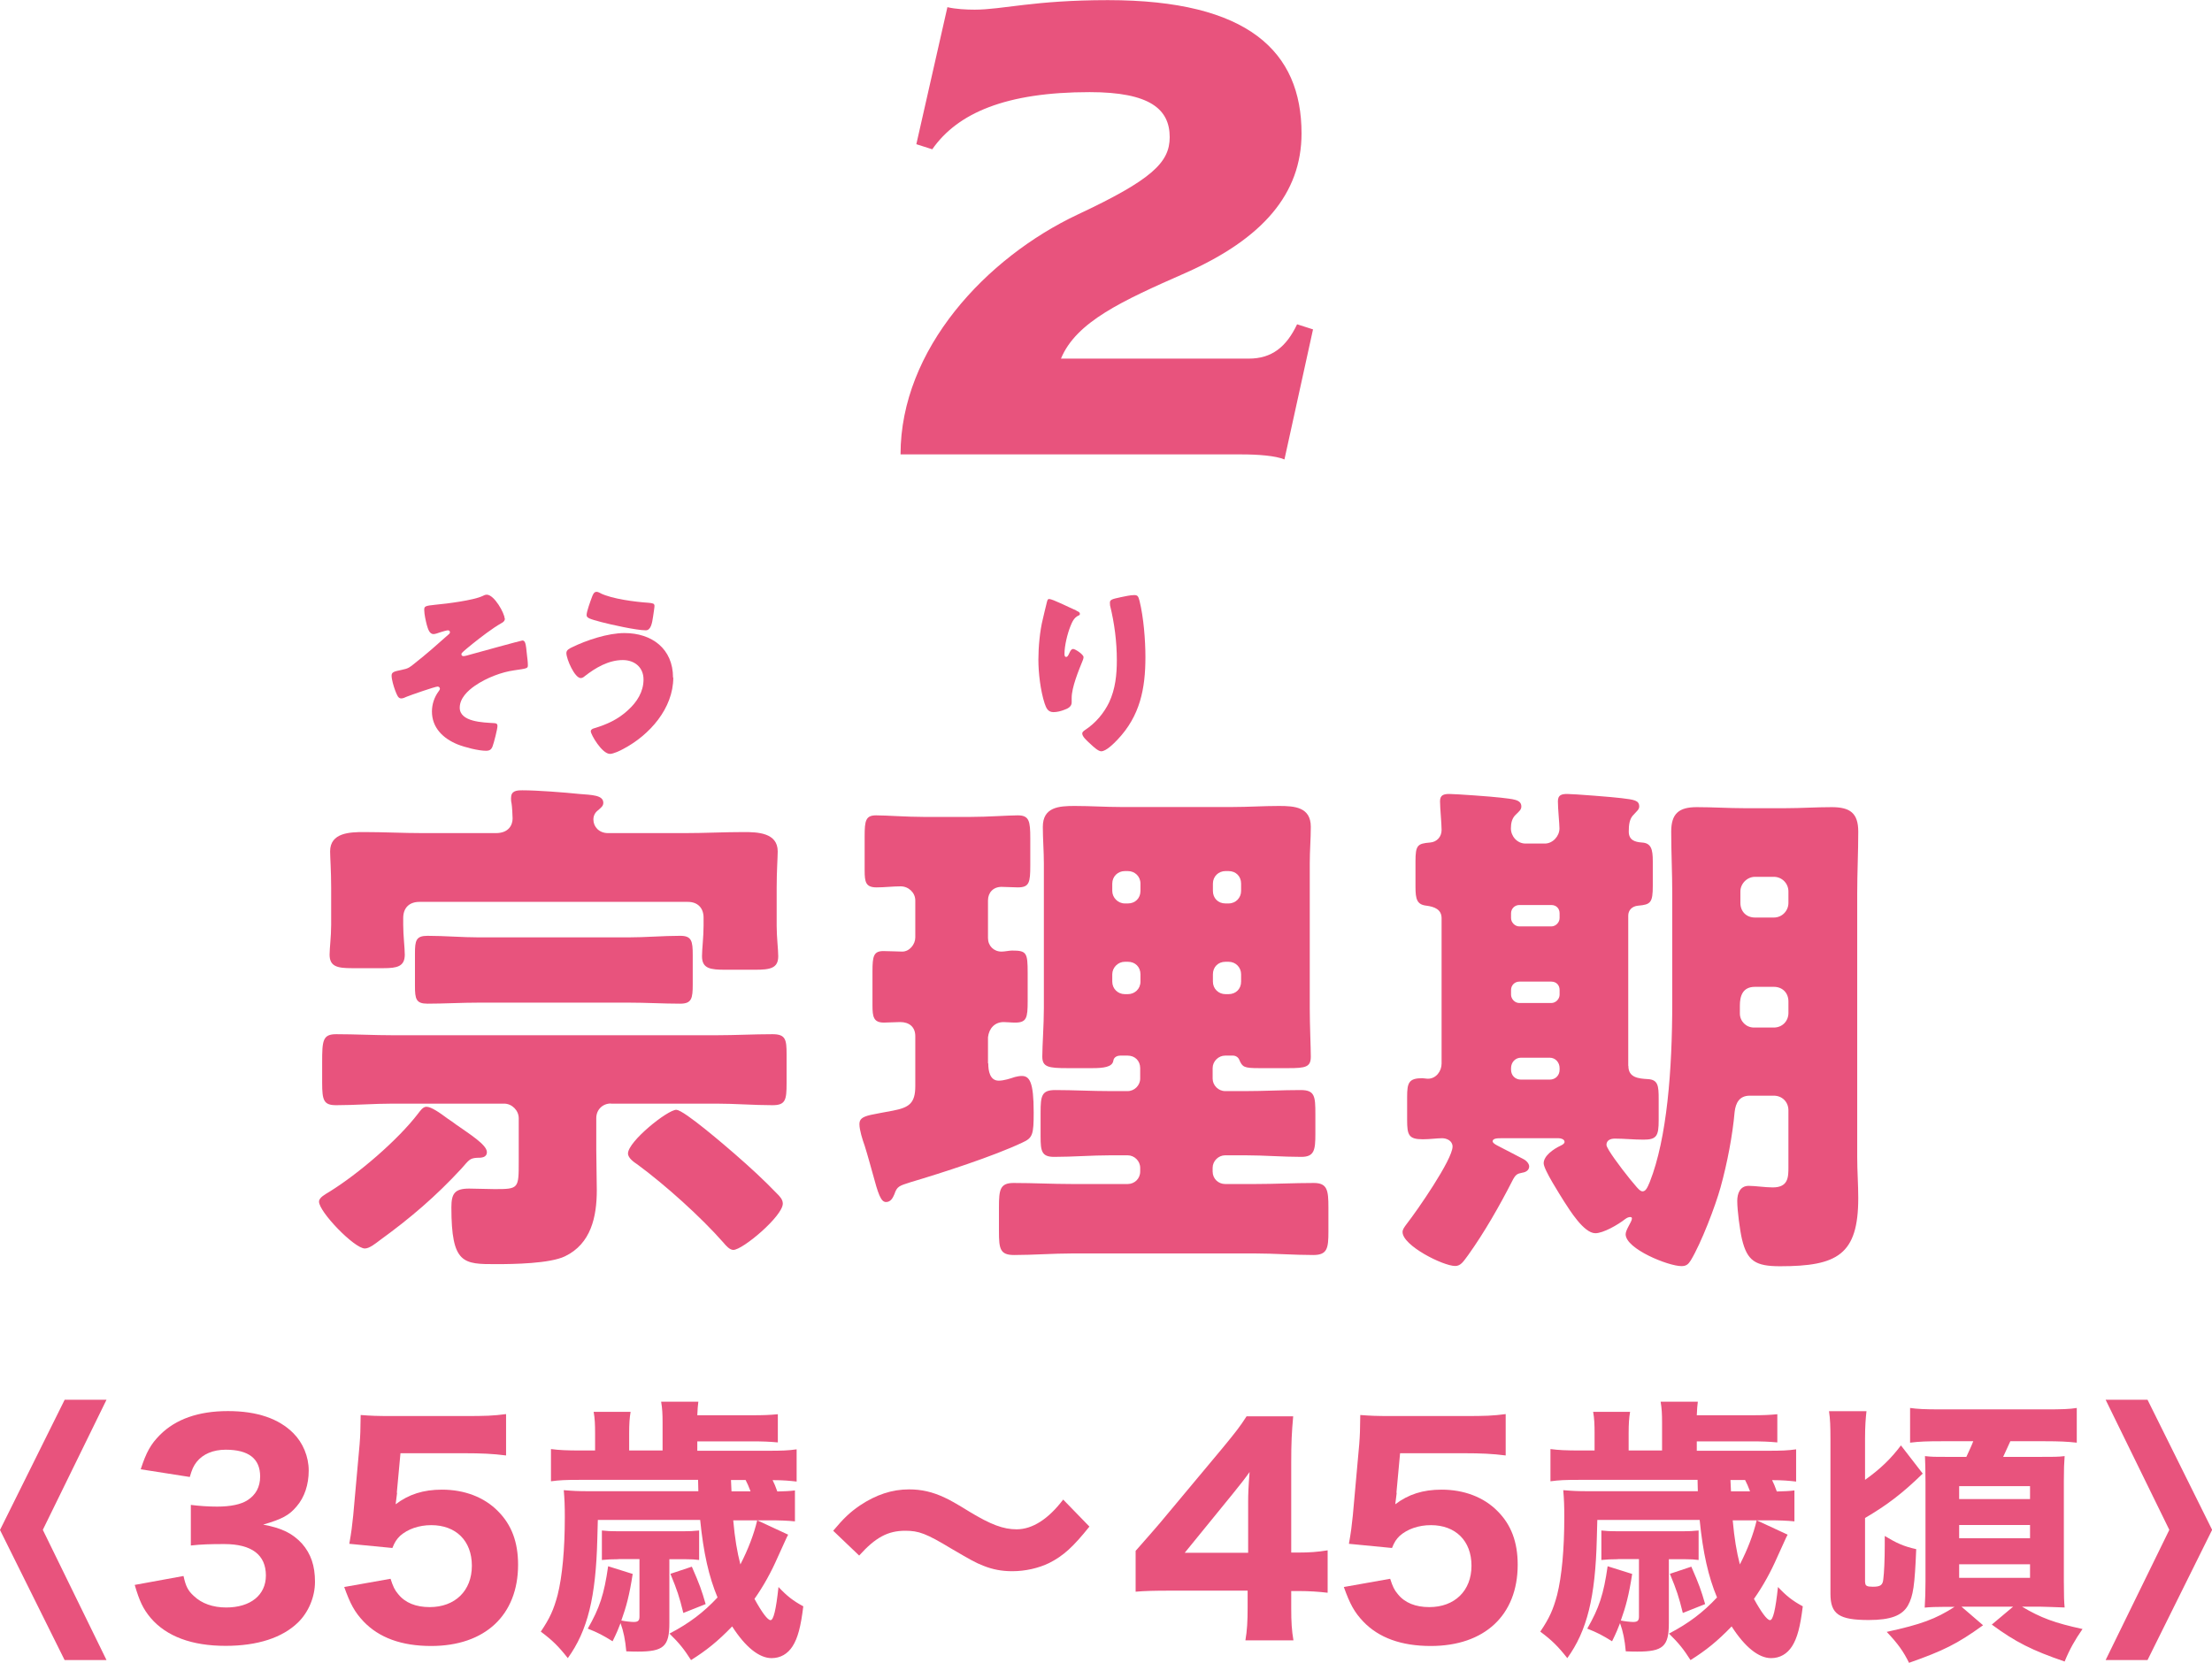 <?xml version="1.0" encoding="UTF-8"?>
<svg id="_レイヤー_2" data-name="レイヤー 2" xmlns="http://www.w3.org/2000/svg" viewBox="0 0 169.46 127.42">
  <defs>
    <style>
      .cls-1 {
        fill: #e8537d;
      }
    </style>
  </defs>
  <g id="_レイヤー_3" data-name="レイヤー 3">
    <g>
      <g>
        <path class="cls-1" d="M38.68,47.39c0,.2-.14,.3-.3,.38-.66,.38-1.55,1.06-2.16,1.55-.13,.1-.76,.62-.83,.71-.03,.03-.04,.07-.04,.11,0,.1,.08,.14,.17,.14,.1,0,.44-.1,.54-.13,.39-.11,3.88-1.07,3.96-1.07,.23,0,.27,.27,.35,1.11,.03,.23,.07,.56,.07,.78,0,.25-.04,.25-1.07,.4-.93,.13-2.09,.56-2.99,1.18-.55,.38-1.16,.96-1.16,1.68,0,1.1,1.82,1.13,2.59,1.18,.17,.01,.3,.01,.3,.23s-.27,1.28-.37,1.54c-.1,.27-.24,.35-.51,.35-.59,0-1.63-.27-2.18-.49-1.1-.45-1.96-1.27-1.96-2.52,0-.54,.18-1.1,.51-1.54,.06-.08,.1-.14,.1-.21,0-.08-.08-.16-.17-.16-.2,0-2.09,.66-2.38,.78-.13,.06-.28,.13-.41,.13-.24,0-.32-.24-.47-.62-.11-.3-.27-.82-.27-1.13,0-.28,.21-.32,.78-.44,.51-.1,.62-.2,1-.51,.89-.7,1.73-1.44,2.58-2.2,.06-.04,.11-.1,.11-.18s-.07-.14-.16-.14c-.07,0-.48,.11-.61,.16s-.37,.13-.49,.13c-.31,0-.42-.39-.51-.69-.08-.31-.2-.83-.2-1.16,0-.27,.04-.32,.86-.4,.9-.08,2.9-.34,3.59-.66,.11-.06,.23-.11,.34-.11,.58,0,1.37,1.44,1.37,1.83Z"/>
        <path class="cls-1" d="M51.58,51.92c0,2.37-1.82,4.41-3.83,5.47-.23,.13-.76,.38-1.02,.38-.61,0-1.47-1.48-1.47-1.73,0-.14,.14-.2,.25-.23,1-.3,1.85-.69,2.61-1.4,.68-.62,1.18-1.4,1.18-2.34s-.69-1.49-1.59-1.49c-1.09,0-2.09,.59-2.92,1.24-.07,.07-.2,.14-.3,.14-.46,0-1.1-1.45-1.1-1.92,0-.23,.23-.34,.39-.42,1.13-.56,2.79-1.11,4.06-1.11,2.1,0,3.72,1.2,3.72,3.41Zm-5.58-6.46c.9,.44,2.66,.66,3.68,.73,.34,.03,.46,.06,.46,.24,0,.13-.06,.48-.11,.83-.07,.47-.16,1.04-.56,1.04-.71,0-2.68-.44-3.4-.63-.89-.24-1.13-.31-1.13-.54,0-.28,.3-1.08,.41-1.38,.06-.15,.14-.4,.35-.4,.1,0,.21,.06,.3,.1Z"/>
        <path class="cls-1" d="M82.46,46.8c.2,.08,.27,.14,.27,.24,0,.08-.04,.1-.11,.13-.35,.16-.49,.51-.62,.83-.23,.58-.45,1.48-.45,2.1,0,.08,0,.24,.13,.24,.08,0,.14-.07,.23-.27,.07-.15,.15-.34,.31-.34,.14,0,.79,.41,.79,.63,0,.07-.03,.17-.06,.24-.32,.79-.85,2.07-.85,2.88v.35c0,.32-.3,.47-.56,.56-.25,.1-.56,.18-.83,.18-.44,0-.56-.32-.68-.66-.32-.99-.48-2.33-.48-3.37,0-.93,.11-2.19,.34-3.1,.08-.37,.18-.75,.27-1.13,.06-.24,.08-.41,.21-.41,.27,0,1.54,.65,2.1,.89Zm3.36-1.03c.31-.06,.76-.17,1.07-.17,.27,0,.32,.1,.41,.45,.31,1.25,.45,2.99,.45,4.3,0,2.42-.41,4.51-2.14,6.33-.27,.28-.86,.89-1.25,.89-.23,0-.63-.38-.8-.54-.35-.32-.65-.59-.65-.83,0-.08,.06-.16,.24-.28,.78-.51,1.42-1.27,1.82-2.1,.48-1.03,.59-2.12,.59-3.23,0-1.41-.18-2.82-.52-4.2-.01-.07-.01-.14-.01-.21,0-.23,.18-.28,.8-.41Z"/>
      </g>
      <g>
        <path class="cls-1" d="M4.95,107.26h3.21l-4.88,9.97,4.88,9.98h-3.21L0,117.24l4.95-9.97Z"/>
        <path class="cls-1" d="M14.06,120.77c.17,.78,.34,1.12,.78,1.52,.61,.59,1.48,.89,2.49,.89,1.86,0,3.04-.95,3.04-2.45,0-1.58-1.08-2.41-3.19-2.41-1.06,0-1.78,.02-2.56,.11v-3.11c.63,.08,1.35,.13,2.01,.13,1.04,0,1.84-.17,2.33-.49,.63-.4,.97-1.01,.97-1.82,0-1.37-.89-2.05-2.64-2.05-.97,0-1.75,.34-2.22,.93-.25,.32-.36,.57-.53,1.16l-3.76-.59c.42-1.29,.76-1.92,1.48-2.64,1.2-1.2,2.94-1.82,5.2-1.82s3.91,.59,5.01,1.69c.74,.74,1.18,1.8,1.18,2.87s-.32,2.05-.93,2.75c-.57,.68-1.12,.97-2.56,1.39,1.46,.27,2.26,.68,2.98,1.46,.68,.78,.99,1.69,.99,2.92,0,1.16-.49,2.32-1.29,3.11-1.21,1.18-3.11,1.8-5.56,1.8-2.58,0-4.52-.72-5.73-2.13-.59-.7-.87-1.31-1.23-2.54l3.72-.68Z"/>
        <path class="cls-1" d="M30.42,114.4c-.02,.17-.08,.63-.11,.87,1.01-.76,2.11-1.12,3.55-1.12,1.71,0,3.23,.57,4.29,1.65,1.04,1.04,1.54,2.37,1.54,4.1,0,3.87-2.54,6.23-6.66,6.23-2.26,0-3.99-.63-5.18-1.88-.68-.72-1.01-1.33-1.48-2.64l3.55-.63c.19,.59,.32,.87,.59,1.18,.53,.66,1.35,.99,2.41,.99,1.94,0,3.23-1.25,3.23-3.17s-1.23-3.11-3.11-3.11c-.95,0-1.8,.3-2.39,.82-.27,.27-.4,.46-.59,.93l-3.3-.32c.17-.97,.21-1.31,.3-2.18l.49-5.45c.06-.8,.06-.95,.08-2.24,.76,.06,1.23,.08,2.39,.08h5.54c1.67,0,2.22-.02,3.21-.15v3.17c-.99-.13-1.92-.17-3.17-.17h-4.92l-.28,3.02Z"/>
        <path class="cls-1" d="M56.17,116.48c.13,1.44,.3,2.43,.55,3.4,.59-1.14,1.04-2.32,1.29-3.38l2.37,1.1c-.13,.23-.23,.49-.8,1.73-.49,1.12-1.08,2.2-1.78,3.19,.57,1.04,1.01,1.63,1.23,1.63,.23,0,.42-.78,.61-2.54,.66,.7,1.12,1.06,1.9,1.48-.19,1.56-.42,2.43-.82,3.06-.38,.59-.93,.91-1.61,.91-.95,0-2.01-.85-3.02-2.43-1.1,1.14-1.97,1.84-3.15,2.58-.51-.8-.89-1.29-1.65-2.03,1.5-.78,2.62-1.63,3.68-2.77-.66-1.58-1.08-3.42-1.33-5.94h-7.84l-.04,1.46c-.11,4.46-.74,7.02-2.26,9.13-.7-.89-1.18-1.37-2.07-2.03,.7-1.04,.99-1.69,1.29-2.81,.36-1.44,.55-3.51,.55-5.96,0-.89-.02-1.37-.08-2.07,.7,.06,1.12,.08,1.92,.08h8.39l-.02-.87h-9.07c-1.08,0-1.54,.02-2.2,.11v-2.47c.61,.08,1.18,.11,2.3,.11h1.08v-1.35c0-.63-.02-1.12-.11-1.61h2.83c-.08,.46-.11,.93-.11,1.63v1.33h2.56v-2.13c0-.66-.02-1.08-.11-1.61h2.85c-.04,.34-.06,.51-.08,1.04h4.12c.99,0,1.44-.02,2.05-.08v2.16c-.66-.06-1.12-.08-2.05-.08h-4.12v.72h5.43c1.06,0,1.56-.02,2.18-.11v2.47c-.53-.06-1.04-.11-1.84-.11,.15,.32,.21,.44,.36,.87,.61-.02,.87-.02,1.35-.08v2.37c-.59-.06-1.14-.08-2.09-.08h-2.64Zm-8.79,3c-.51,0-.87,.02-1.27,.06v-2.26c.34,.04,.66,.06,1.27,.06h4.95c.57,0,.76-.02,1.23-.06v2.26c-.3-.04-.57-.06-1.1-.06h-1.18v4.9c0,1.78-.44,2.18-2.41,2.18-.19,0-.44,0-.89-.02-.08-.89-.21-1.52-.44-2.16-.17,.44-.27,.7-.61,1.39-.74-.46-1.12-.66-1.9-.97,.91-1.59,1.25-2.62,1.56-4.78l1.88,.59c-.25,1.63-.49,2.51-.87,3.57,.3,.06,.74,.11,.95,.11,.34,0,.44-.11,.44-.42v-4.4h-1.61Zm5.62,.57c.61,1.4,.74,1.77,1.06,2.87l-1.71,.68c-.32-1.29-.46-1.71-.99-3l1.65-.55Zm4.5-5.77c-.15-.4-.23-.57-.38-.87h-1.12l.04,.87h1.46Z"/>
        <path class="cls-1" d="M63.83,117.3c.8-.95,1.25-1.39,2.05-1.94,1.23-.82,2.45-1.23,3.76-1.23,.95,0,1.8,.19,2.73,.63q.53,.23,1.9,1.08c1.63,.99,2.6,1.35,3.61,1.35,1.21,0,2.43-.78,3.57-2.28l2.01,2.07c-1.23,1.54-1.99,2.24-3.08,2.79-.82,.4-1.84,.63-2.83,.63-.8,0-1.5-.13-2.22-.42-.63-.25-.89-.4-2.45-1.31-1.92-1.16-2.49-1.37-3.53-1.37-1.33,0-2.28,.51-3.53,1.9l-1.99-1.9Z"/>
        <path class="cls-1" d="M87,118.84c.85-.95,1.46-1.67,1.86-2.13l4.8-5.75c.97-1.18,1.33-1.63,1.84-2.43h3.57c-.11,1.23-.15,2.01-.15,3.55v6.89h.59c.76,0,1.42-.04,2.2-.17v3.25c-.7-.08-1.39-.13-2.2-.13h-.59v1.29c0,1.12,.04,1.71,.17,2.49h-3.68c.13-.76,.17-1.44,.17-2.54v-1.27h-5.9c-1.27,0-1.99,.02-2.68,.08v-3.15Zm8.62-3.74c0-.63,.02-1.14,.11-2.3-.32,.46-.74,.99-1.29,1.67l-3.68,4.52h4.86v-3.89Z"/>
        <path class="cls-1" d="M107,114.4c-.02,.17-.08,.63-.11,.87,1.01-.76,2.11-1.12,3.55-1.12,1.71,0,3.23,.57,4.29,1.65,1.04,1.04,1.54,2.37,1.54,4.1,0,3.87-2.54,6.23-6.66,6.23-2.26,0-3.99-.63-5.18-1.88-.68-.72-1.01-1.33-1.48-2.64l3.55-.63c.19,.59,.32,.87,.59,1.18,.53,.66,1.35,.99,2.41,.99,1.94,0,3.23-1.25,3.23-3.17s-1.23-3.11-3.11-3.11c-.95,0-1.8,.3-2.39,.82-.27,.27-.4,.46-.59,.93l-3.3-.32c.17-.97,.21-1.31,.3-2.18l.49-5.45c.06-.8,.06-.95,.08-2.24,.76,.06,1.23,.08,2.39,.08h5.54c1.67,0,2.22-.02,3.21-.15v3.17c-.99-.13-1.92-.17-3.17-.17h-4.92l-.28,3.02Z"/>
        <path class="cls-1" d="M132.74,116.48c.13,1.44,.3,2.43,.55,3.4,.59-1.14,1.04-2.32,1.29-3.38l2.37,1.1c-.13,.23-.23,.49-.8,1.73-.49,1.12-1.08,2.2-1.78,3.19,.57,1.04,1.01,1.63,1.23,1.63,.23,0,.42-.78,.61-2.54,.66,.7,1.12,1.06,1.9,1.48-.19,1.56-.42,2.43-.82,3.06-.38,.59-.93,.91-1.61,.91-.95,0-2.01-.85-3.02-2.43-1.1,1.14-1.97,1.84-3.15,2.58-.51-.8-.89-1.29-1.65-2.03,1.5-.78,2.62-1.63,3.68-2.77-.66-1.58-1.08-3.42-1.33-5.94h-7.84l-.04,1.46c-.11,4.46-.74,7.02-2.26,9.13-.7-.89-1.18-1.37-2.07-2.03,.7-1.04,.99-1.69,1.29-2.81,.36-1.44,.55-3.51,.55-5.96,0-.89-.02-1.37-.08-2.07,.7,.06,1.12,.08,1.92,.08h8.39l-.02-.87h-9.07c-1.08,0-1.54,.02-2.2,.11v-2.47c.61,.08,1.18,.11,2.3,.11h1.08v-1.35c0-.63-.02-1.12-.11-1.61h2.83c-.08,.46-.11,.93-.11,1.63v1.33h2.56v-2.13c0-.66-.02-1.08-.11-1.61h2.85c-.04,.34-.06,.51-.08,1.04h4.12c.99,0,1.44-.02,2.05-.08v2.16c-.66-.06-1.12-.08-2.05-.08h-4.12v.72h5.43c1.06,0,1.56-.02,2.18-.11v2.47c-.53-.06-1.04-.11-1.84-.11,.15,.32,.21,.44,.36,.87,.61-.02,.87-.02,1.35-.08v2.37c-.59-.06-1.14-.08-2.09-.08h-2.64Zm-8.79,3c-.51,0-.87,.02-1.27,.06v-2.26c.34,.04,.66,.06,1.27,.06h4.95c.57,0,.76-.02,1.23-.06v2.26c-.3-.04-.57-.06-1.1-.06h-1.18v4.9c0,1.78-.44,2.18-2.41,2.18-.19,0-.44,0-.89-.02-.08-.89-.21-1.52-.44-2.16-.17,.44-.27,.7-.61,1.39-.74-.46-1.12-.66-1.9-.97,.91-1.59,1.25-2.62,1.56-4.78l1.88,.59c-.25,1.63-.49,2.51-.87,3.57,.3,.06,.74,.11,.95,.11,.34,0,.44-.11,.44-.42v-4.4h-1.61Zm5.62,.57c.61,1.4,.74,1.77,1.06,2.87l-1.71,.68c-.32-1.29-.46-1.71-.99-3l1.65-.55Zm4.5-5.77c-.15-.4-.23-.57-.38-.87h-1.12l.04,.87h1.46Z"/>
        <path class="cls-1" d="M142.89,121.25c0,.27,.13,.34,.59,.34,.59,0,.76-.13,.8-.59,.06-.44,.11-1.48,.11-2.58v-.72c.91,.55,1.46,.8,2.41,1.01-.11,2.77-.23,3.59-.63,4.31-.44,.78-1.33,1.12-3,1.12-2.28,0-2.94-.44-2.94-2.01v-11.86c0-.95-.02-1.54-.11-2.13h2.87c-.06,.53-.11,1.14-.11,2.09v3.17c1.18-.84,1.99-1.63,2.75-2.64l1.67,2.16c-1.56,1.52-2.73,2.41-4.42,3.4v4.92Zm9.02,3.3c-1.97,1.42-3.02,1.94-5.66,2.87-.42-.85-.84-1.46-1.71-2.37,2.62-.57,3.76-.99,5.2-1.92h-.68c-.66,0-1.23,.02-1.61,.06,.04-.59,.06-1.29,.06-2.01v-7.59c0-1.01-.02-1.48-.04-2.01,.59,.06,.63,.06,1.88,.06h1.29c.23-.51,.36-.76,.53-1.2h-2.43c-1.08,0-1.71,.02-2.41,.11v-2.66c.57,.08,1.08,.11,2.39,.11h7.95c1.31,0,1.9-.02,2.43-.11v2.66c-.72-.08-1.31-.11-2.43-.11h-2.66c-.19,.42-.36,.8-.55,1.2h2.58c1.33,0,1.65,0,2.13-.06-.04,.53-.06,1.01-.06,1.88v7.71c0,1.16,.02,1.58,.06,2.01-.65-.02-1.52-.06-1.82-.06h-1.44c1.42,.85,2.51,1.25,4.63,1.71-.59,.85-.99,1.56-1.37,2.49-2.49-.85-3.78-1.5-5.58-2.83l1.63-1.37h-3.95l1.65,1.42Zm-1.82-9.68h5.43v-.99h-5.43v.99Zm0,3h5.43v-1.01h-5.43v1.01Zm0,3.04h5.43v-1.04h-5.43v1.04Z"/>
        <path class="cls-1" d="M164.52,127.21h-3.21l4.88-9.98-4.88-9.97h3.21l4.95,9.97-4.95,9.98Z"/>
      </g>
      <path class="cls-1" d="M98.41,35.21c-.68-.29-2.04-.39-3.31-.39h-26.11c0-8.07,6.57-15.08,13.57-18.38,5.69-2.67,7.05-3.99,7.05-5.93,0-2.14-1.51-3.45-6.13-3.45-6.42,0-10.12,1.6-12.06,4.38l-1.22-.39,2.38-10.5c.63,.15,1.46,.19,2.09,.19,2.14,0,4.52-.73,10.21-.73,10.75,0,14.83,3.94,14.83,10.21,0,4.62-2.97,8.07-8.9,10.7-4.86,2.14-8.36,3.74-9.53,6.56h14.39c1.75,0,2.87-.88,3.7-2.63l1.22,.39-2.19,9.97Z"/>
      <g>
        <path class="cls-1" d="M34.98,86.2c.96,.68,2.32,1.52,2.32,2.08,0,.44-.44,.44-.76,.44-.56,.04-.6,.16-1.2,.84-1.96,2.12-3.91,3.79-6.23,5.47-.32,.24-.8,.64-1.16,.64-.8,0-3.51-2.8-3.51-3.59,0-.32,.48-.56,.8-.76,2.2-1.36,5.23-3.95,6.79-5.99,.16-.2,.36-.52,.64-.52,.36,0,1,.44,1.64,.92,.24,.16,.48,.32,.68,.48Zm11.82-1.64c-.64,0-1.12,.48-1.12,1.12v2.4c0,1.04,.04,2.08,.04,3.12,0,2.04-.44,4.11-2.44,5.07-1.16,.56-3.95,.6-5.27,.6-2.52,0-3.43,0-3.43-4.35,0-1.04,.24-1.44,1.36-1.44,.64,0,1.32,.04,1.96,.04,1.84,0,1.84-.04,1.84-2.12v-3.31c0-.6-.52-1.12-1.12-1.12h-8.51c-1.48,0-2.92,.12-4.35,.12-.96,0-1.08-.36-1.08-1.72v-1.56c0-1.68,.04-2.16,1.08-2.16,1.44,0,2.88,.08,4.35,.08h24.76c1.44,0,2.88-.08,4.31-.08,1,0,1.08,.4,1.08,1.52v2.24c0,1.28-.08,1.68-1.08,1.68-1.44,0-2.88-.12-4.31-.12h-8.07Zm5.67-20.72c1.52,0,3-.08,4.51-.08,1.04,0,2.6,.04,2.6,1.48,0,.44-.08,1.52-.08,2.79v2.92c0,.88,.12,1.8,.12,2.32,0,.92-.6,1.04-1.76,1.04h-2.28c-1.16,0-1.8-.08-1.8-1.04,0-.52,.12-1.48,.12-2.32v-.64c0-.72-.44-1.2-1.2-1.2h-20.57c-.76,0-1.24,.44-1.24,1.24v.52c0,.84,.12,1.76,.12,2.28,0,.92-.6,1.04-1.64,1.04h-2.4c-1.12,0-1.72-.12-1.72-1.04,0-.48,.12-1.4,.12-2.28v-2.84c0-1.28-.08-2.36-.08-2.79,0-1.44,1.52-1.48,2.6-1.48,1.52,0,3,.08,4.51,.08h5.59c1,0,1.28-.64,1.28-1.12,0-.2-.04-.96-.08-1.16-.04-.16-.04-.28-.04-.4,0-.56,.4-.6,.88-.6,1.12,0,3.19,.16,4.35,.28,.96,.08,1.84,.08,1.84,.68,0,.24-.16,.36-.44,.6-.2,.16-.32,.4-.32,.68,0,.56,.44,1.04,1.12,1.04h5.87Zm-4.35,7.99c1.36,0,2.67-.12,3.99-.12,.88,0,.96,.4,.96,1.48v2.24c0,1.08-.08,1.48-.96,1.48-1.28,0-2.6-.08-3.99-.08h-11.38c-1.4,0-2.72,.08-3.99,.08-.88,0-.96-.36-.96-1.36v-2.48c0-1,.08-1.36,.96-1.36,1.32,0,2.64,.12,3.99,.12h11.38Zm3.71,13.22c.56,0,3.83,2.83,4.43,3.35,1.24,1.08,2.24,2,3.27,3.07,.2,.2,.44,.44,.44,.76,0,.96-3.07,3.55-3.79,3.55-.28,0-.56-.32-.76-.56-1.72-1.96-4.47-4.43-6.59-5.99-.24-.16-.72-.48-.72-.84,0-.92,3.03-3.35,3.71-3.35Z"/>
        <path class="cls-1" d="M75.71,81.49c0,.56,.12,1.32,.8,1.32,.4,0,.88-.16,1.24-.28,.16-.04,.36-.08,.52-.08,.6,0,.92,.44,.92,2.79,0,1.72-.08,1.96-.88,2.32-2.2,1.04-6.15,2.32-8.55,3.03-.88,.28-1.04,.32-1.24,.92-.12,.28-.28,.6-.64,.6-.4,0-.6-.6-1.04-2.24-.16-.56-.36-1.32-.6-2.08-.16-.44-.4-1.2-.4-1.64,0-.36,.16-.56,.88-.72,.36-.08,1.04-.2,1.68-.32,1.24-.24,1.72-.56,1.72-1.88v-3.83c0-.72-.48-1.08-1.16-1.08-.4,0-.84,.04-1.24,.04-.8,0-.88-.44-.88-1.32v-2.6c0-1.16,.08-1.56,.84-1.56,.48,0,1.12,.04,1.44,.04,.56,0,1-.56,1-1.08v-2.84c0-.6-.52-1.08-1.12-1.08s-1.24,.08-1.84,.08c-.84,0-.92-.4-.92-1.32v-2.6c0-1.2,.08-1.6,.88-1.6s2.32,.12,3.67,.12h3.55c1.36,0,2.88-.12,3.63-.12,.88,0,.96,.44,.96,1.76v2.08c0,1.32-.08,1.68-.96,1.68-.4,0-.84-.04-1.24-.04-.64,0-1.04,.44-1.04,1.04v2.88c0,.6,.44,1.04,1.04,1.04,.24,0,.6-.08,.8-.08,1.12,0,1.2,.16,1.2,1.72v2.16c0,1.28-.08,1.64-.96,1.64-.32,0-.6-.04-.88-.04-.68,0-1.12,.48-1.2,1.16v2Zm10.1-.6c-.16,0-.48,.08-.52,.4-.08,.48-.76,.56-1.6,.56h-1.92c-1.44,0-1.92-.08-1.92-.88,0-.84,.12-2.44,.12-3.71v-11.1c0-.92-.08-1.88-.08-2.8,0-1.52,1.24-1.6,2.44-1.6s2.36,.08,3.51,.08h8.59c1.2,0,2.36-.08,3.55-.08s2.44,.08,2.44,1.6c0,.92-.08,1.84-.08,2.8v11.1c0,1.28,.08,3,.08,3.71,0,.8-.4,.88-1.72,.88h-2.24c-1.16,0-1.28-.08-1.52-.64-.08-.2-.28-.32-.48-.32h-.6c-.52,0-.96,.44-.96,.96v.8c0,.52,.44,.96,.96,.96h1.56c1.4,0,2.79-.08,4.23-.08,1.08,0,1.12,.48,1.12,1.84v1.52c0,1.24-.08,1.76-1.08,1.76-1.44,0-2.83-.12-4.27-.12h-1.56c-.52,0-.96,.44-.96,.96v.28c0,.56,.44,.96,.96,.96h2.28c1.52,0,3-.08,4.51-.08,1.04,0,1.12,.56,1.12,1.88v1.84c0,1.28-.08,1.8-1.16,1.8-1.48,0-3-.12-4.47-.12h-13.98c-1.48,0-3,.12-4.47,.12-1.08,0-1.16-.48-1.16-1.8v-1.88c0-1.32,.08-1.84,1.12-1.84,1.52,0,3,.08,4.51,.08h4.23c.52,0,.96-.4,.96-.96v-.28c0-.52-.44-.96-.96-.96h-1.32c-1.44,0-2.88,.12-4.31,.12-.96,0-1.04-.44-1.04-1.56v-1.84c0-1.28,.08-1.72,1.12-1.72,1.4,0,2.79,.08,4.23,.08h1.32c.52,0,.96-.44,.96-.96v-.8c0-.56-.4-.96-.96-.96h-.6Zm.6-11.66c.56,0,.96-.4,.96-.96v-.56c0-.56-.44-.96-.96-.96h-.24c-.52,0-.96,.4-.96,.96v.56c0,.52,.44,.96,.96,.96h.24Zm-.24,4.47c-.52,0-.96,.44-.96,.96v.56c0,.56,.44,.96,.96,.96h.24c.52,0,.96-.4,.96-.96v-.56c0-.56-.4-.96-.96-.96h-.24Zm7.95-4.47c.56,0,.96-.44,.96-.96v-.56c0-.56-.4-.96-.96-.96h-.24c-.52,0-.96,.4-.96,.96v.56c0,.56,.4,.96,.96,.96h.24Zm-.24,4.47c-.56,0-.96,.4-.96,.96v.56c0,.56,.44,.96,.96,.96h.24c.56,0,.96-.4,.96-.96v-.56c0-.52-.4-.96-.96-.96h-.24Z"/>
        <path class="cls-1" d="M124.75,81.69c0,.88,.76,.96,1.48,1,.8,.04,.84,.52,.84,1.52v1.64c0,1.2-.16,1.48-1.16,1.48-.76,0-1.48-.08-2.2-.08-.32,0-.64,.12-.64,.48,0,.08,.08,.24,.2,.44,.44,.72,1.52,2.12,2.12,2.8,.24,.28,.36,.32,.44,.32,.24,0,.36-.24,.56-.72,1.32-3.35,1.72-8.59,1.72-13.74v-8.39c0-1.56-.08-3.11-.08-4.71,0-1.4,.6-1.88,1.96-1.88,1.2,0,2.44,.08,3.63,.08h3.15c1.2,0,2.36-.08,3.55-.08,1.4,0,2.04,.44,2.04,1.88,0,1.6-.08,3.15-.08,4.71v20.25c0,1.04,.08,2.08,.08,3.11,0,4.35-1.6,5.23-5.99,5.23-1.88,0-2.52-.4-2.92-2.08-.16-.68-.36-2.2-.36-2.92,0-.56,.2-1.16,.88-1.16,.48,0,1.28,.12,1.84,.12,1.2,0,1.2-.8,1.2-1.56v-4.35c0-.64-.48-1.12-1.12-1.12h-1.84c-.8,0-1.08,.56-1.16,1.24-.16,1.8-.56,3.91-1.08,5.79-.4,1.44-1.48,4.27-2.28,5.59-.2,.32-.36,.44-.72,.44-1,0-4.27-1.32-4.27-2.44,0-.36,.48-.96,.48-1.2,0-.04,0-.12-.12-.12s-.24,.04-.4,.16c-.56,.44-1.68,1.08-2.28,1.08-.88,0-1.96-1.76-2.4-2.44-.32-.52-1.56-2.44-1.56-2.92,0-.56,.72-1.08,1.32-1.36,.16-.08,.28-.16,.28-.28,0-.2-.28-.28-.44-.28h-4.39c-.28,0-.68,0-.68,.24,0,.08,.12,.2,.36,.32,.76,.4,1.56,.8,2,1.04,.24,.12,.44,.36,.44,.56,0,.28-.24,.44-.52,.48-.4,.08-.52,.12-.8,.68-.96,1.88-2.12,3.91-3.35,5.63-.36,.48-.56,.84-1,.84-.92,0-4.03-1.56-4.03-2.6,0-.2,.12-.36,.36-.68,.72-.92,3.47-4.87,3.47-5.87,0-.44-.44-.64-.8-.64-.4,0-.92,.08-1.48,.08-1.08,0-1.2-.32-1.2-1.48v-1.76c0-1.08,.12-1.44,1.16-1.44,.12,0,.28,.04,.44,.04,.6,0,1.04-.56,1.04-1.16v-11.14c0-.68-.56-.88-1.16-.96-.72-.08-.84-.48-.84-1.44v-1.96c0-1.24,.16-1.36,1.12-1.44,.52-.04,.88-.44,.88-.96s-.12-1.68-.12-2.2c0-.48,.28-.56,.72-.56,.48,0,3.27,.2,3.91,.28,.92,.12,1.6,.12,1.6,.68,0,.24-.16,.36-.4,.6-.32,.28-.4,.68-.4,1.08,0,.6,.48,1.16,1.12,1.16h1.48c.6,0,1.12-.56,1.12-1.16,0-.36-.12-1.48-.12-2.08,0-.48,.28-.56,.72-.56,.48,0,3.55,.24,4.15,.32,.96,.12,1.36,.16,1.36,.64,0,.24-.2,.36-.4,.6-.36,.32-.4,.84-.4,1.32,0,.64,.44,.8,1,.84,.72,.04,.84,.52,.84,1.44v1.88c0,1.28-.16,1.44-1.12,1.52-.48,.04-.76,.36-.76,.76v11.5Zm-8.35-12.34c-.36,0-.64,.28-.64,.64v.36c0,.32,.28,.64,.64,.64h2.44c.36,0,.64-.32,.64-.64v-.36c0-.36-.24-.64-.64-.64h-2.44Zm0,5.87c-.36,0-.64,.28-.64,.64v.36c0,.32,.28,.64,.64,.64h2.44c.36,0,.64-.32,.64-.64v-.36c0-.36-.24-.64-.64-.64h-2.44Zm2.32,7.51c.44,0,.76-.32,.76-.76v-.12c0-.44-.32-.8-.76-.8h-2.2c-.44,0-.76,.36-.76,.8v.12c0,.44,.32,.76,.76,.76h2.2Zm15.73-7.11c-.96,0-1.16,.72-1.16,1.44v.6c0,.6,.48,1.08,1.08,1.08h1.52c.64,0,1.12-.48,1.12-1.12v-.88c0-.64-.44-1.12-1.12-1.12h-1.44Zm1.44-5.31c.64,0,1.12-.52,1.12-1.12v-.88c0-.6-.48-1.12-1.12-1.12h-1.44c-.6,0-1.12,.52-1.12,1.12v.88c0,.64,.44,1.12,1.12,1.12h1.44Z"/>
      </g>
    </g>
  </g>
</svg>